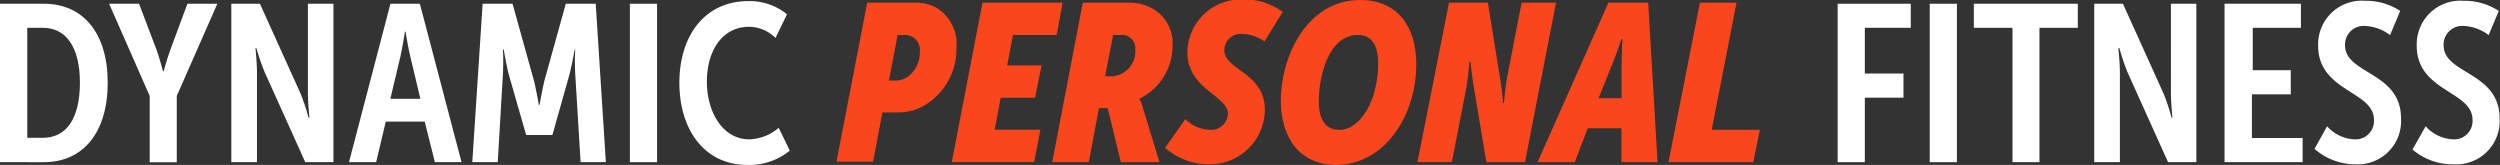 <svg id="Layer_1" data-name="Layer 1" xmlns="http://www.w3.org/2000/svg" viewBox="0 0 246.51 16.26"><rect x="0" y="0" width="246.51" height="16.26" fill="#333333" stroke="none"/><defs><style>.cls-1{fill:#fff;}.cls-2{fill:#f9461c;}</style></defs><title>DPF_Navigation_DPFLogoCopy</title><path class="cls-1" d="M7.12,6.63h4.33c3.85,0,6.29,2.86,6.29,7.79s-2.44,7.83-6.29,7.83H7.12V6.63Zm4.22,13.22C13.63,19.85,15,18,15,14.42S13.59,9,11.35,9H9.81V19.85h1.54Z" transform="translate(-7.12 -6.26)"/><path class="cls-1" d="M21.88,15.72l-4-9.09h2.95l1.74,4.58c0.35,1,.62,2.07.62,2.07h0.07s0.29-1.1.64-2.07L25.6,6.63h2.95l-4,9.09v6.54H21.88V15.72Z" transform="translate(-7.12 -6.26)"/><path class="cls-1" d="M29.93,6.63h2.82l4,8.84a19.47,19.47,0,0,1,.79,2.38h0.09s-0.15-1.47-.15-2.4V6.63H40V22.25H37.22l-4-8.87A20.84,20.84,0,0,1,32.4,11H32.31s0.15,1.47.15,2.4v8.85H29.93V6.63Z" transform="translate(-7.12 -6.26)"/><path class="cls-1" d="M45.62,6.63h2.9l4.11,15.62H50l-1-4H45.16l-0.95,4H41.53ZM48.57,16l-1-4.2c-0.22-.9-0.46-2.42-0.46-2.42H47.05s-0.24,1.52-.44,2.42l-1,4.2h3Z" transform="translate(-7.12 -6.26)"/><path class="cls-1" d="M54.71,6.63h2.95l2.11,7.59c0.24,0.95.48,2.38,0.48,2.38h0.07s0.26-1.43.48-2.38l2.11-7.59h2.95l1,15.62H64.37l-0.53-8.69a23.15,23.15,0,0,1,0-2.42H63.79s-0.29,1.58-.53,2.51l-1.67,5.92H59L57.3,13.65c-0.24-.9-0.51-2.51-0.51-2.51H56.71a23.15,23.15,0,0,1,0,2.42L56.2,22.25H53.69Z" transform="translate(-7.12 -6.26)"/><path class="cls-1" d="M69.23,6.63h2.68V22.25H69.23V6.63Z" transform="translate(-7.12 -6.26)"/><path class="cls-1" d="M80.91,6.37a5.79,5.79,0,0,1,3.81,1.3L83.59,10A3.8,3.8,0,0,0,81,8.9c-2.71,0-4.18,2.42-4.18,5.41S78.38,20,81,20a4.62,4.62,0,0,0,2.9-1.14L85,21.11a6.28,6.28,0,0,1-4.2,1.41c-4.22,0-6.69-3.48-6.69-8.1S76.6,6.37,80.91,6.37Z" transform="translate(-7.12 -6.26)"/><path class="cls-2" d="M92.63,6.52H97.3A4.51,4.51,0,0,1,99.43,7a4.19,4.19,0,0,1,2,3.94,6.49,6.49,0,0,1-3.23,5.76,5,5,0,0,1-2.44.64H94.13l-0.92,4.86H89.6Zm2.82,7.68a2.09,2.09,0,0,0,1.25-.42,3,3,0,0,0,1.12-2.42A1.47,1.47,0,0,0,96.4,9.71H95.63L94.77,14.2h0.68Z" transform="translate(-7.12 -6.26)"/><path class="cls-2" d="M104,6.52h7.9l-0.59,3.19H107l-0.57,3h3.39l-0.64,3.19h-3.39l-0.59,3.15h4.51l-0.62,3.19h-8.12Z" transform="translate(-7.12 -6.26)"/><path class="cls-2" d="M113.89,6.52h4.58a4.62,4.62,0,0,1,1.85.37,3.92,3.92,0,0,1,2.42,3.87A5.8,5.8,0,0,1,119.45,16v0a3.3,3.3,0,0,1,.37.92l1.63,5.33h-3.81l-1.3-5.33h-0.86l-1,5.33h-3.61Zm2.93,7.26a2.46,2.46,0,0,0,2.24-2.66,1.3,1.3,0,0,0-1.43-1.41h-0.75l-0.79,4.07h0.73Z" transform="translate(-7.12 -6.26)"/><path class="cls-2" d="M124,18a3.57,3.57,0,0,0,2.4,1.06,1.66,1.66,0,0,0,1.8-1.56c0-1.85-4-2.4-4-6.12a5.28,5.28,0,0,1,5.57-5.17,6.26,6.26,0,0,1,3.83,1.23l-1.8,2.9a4,4,0,0,0-2.18-.73,1.62,1.62,0,0,0-1.78,1.58c0,2,4,2.22,4,5.9a5.42,5.42,0,0,1-5.57,5.37A6.56,6.56,0,0,1,122,20.84Z" transform="translate(-7.12 -6.26)"/><path class="cls-2" d="M141.25,6.26c3.65,0,5.52,2.6,5.52,6.31,0,5.37-3.34,9.95-7.88,9.95-3.61,0-5.48-2.66-5.48-6.36C133.42,11.91,135.93,6.26,141.25,6.26Zm-2.09,12.81c2.16,0,3.85-3,3.85-6.54,0-1.8-.62-2.82-2-2.82-2.93,0-3.85,4.16-3.85,6.49C137.14,18,137.78,19.06,139.16,19.06Z" transform="translate(-7.12 -6.26)"/><path class="cls-2" d="M150,6.52h3.83L155,13.78c0.2,1.06.33,2.62,0.33,2.62h0.09s0.13-1.65.33-2.64l1.41-7.24h3.39l-3.06,15.73h-3.81L152.47,15c-0.2-1.08-.35-2.64-0.35-2.64H152a26.45,26.45,0,0,1-.31,2.64l-1.41,7.24h-3.39Z" transform="translate(-7.12 -6.26)"/><path class="cls-2" d="M165.72,6.52h3.92l0.92,15.73H167l0-3.34h-3.32l-1.28,3.34h-3.67Zm1.3,9.42,0-3.12c0-1,.07-2.71.07-2.71H167s-0.55,1.69-1,2.71l-1.25,3.12H167Z" transform="translate(-7.12 -6.26)"/><path class="cls-2" d="M174.74,6.52h3.61L175.9,19.06h4.75L180,22.25h-8.36Z" transform="translate(-7.12 -6.26)"/><path class="cls-1" d="M188.29,6.63h7.24V9H191v4.51h3.81v2.38H191v6.36h-2.68V6.63Z" transform="translate(-7.12 -6.26)"/><path class="cls-1" d="M197.4,6.63h2.68V22.25H197.4V6.63Z" transform="translate(-7.12 -6.26)"/><path class="cls-1" d="M205.51,9h-3.76V6.63H212V9h-3.78V22.25h-2.66V9Z" transform="translate(-7.12 -6.26)"/><path class="cls-1" d="M213.63,6.63h2.82l4,8.84a19.47,19.47,0,0,1,.79,2.38h0.09s-0.15-1.47-.15-2.4V6.63h2.51V22.25h-2.79l-4-8.87A20.9,20.9,0,0,1,216.1,11H216s0.15,1.47.15,2.4v8.85h-2.53V6.63Z" transform="translate(-7.12 -6.26)"/><path class="cls-1" d="M226.52,6.63H234V9h-4.75v4.18H233v2.38h-3.83v4.31h5v2.38h-7.7V6.63Z" transform="translate(-7.12 -6.26)"/><path class="cls-1" d="M236.58,18.71A3.85,3.85,0,0,0,239.28,20a1.81,1.81,0,0,0,1.92-1.94c0-2.84-5.5-2.77-5.5-7.28a4.3,4.3,0,0,1,4.64-4.44,6.06,6.06,0,0,1,3.45,1l-1,2.38a4.39,4.39,0,0,0-2.44-.9,1.84,1.84,0,0,0-2,1.91c0,2.86,5.52,2.6,5.52,7.2a4.27,4.27,0,0,1-4.53,4.53,6.1,6.1,0,0,1-4-1.52Z" transform="translate(-7.12 -6.26)"/><path class="cls-1" d="M246.3,18.71A3.85,3.85,0,0,0,249,20a1.81,1.81,0,0,0,1.92-1.94c0-2.84-5.5-2.77-5.5-7.28a4.3,4.3,0,0,1,4.64-4.44,6.06,6.06,0,0,1,3.45,1l-1,2.38a4.39,4.39,0,0,0-2.44-.9,1.84,1.84,0,0,0-2,1.91c0,2.86,5.52,2.6,5.52,7.2a4.27,4.27,0,0,1-4.53,4.53A6.1,6.1,0,0,1,245,21Z" transform="translate(-7.12 -6.26)"/></svg>